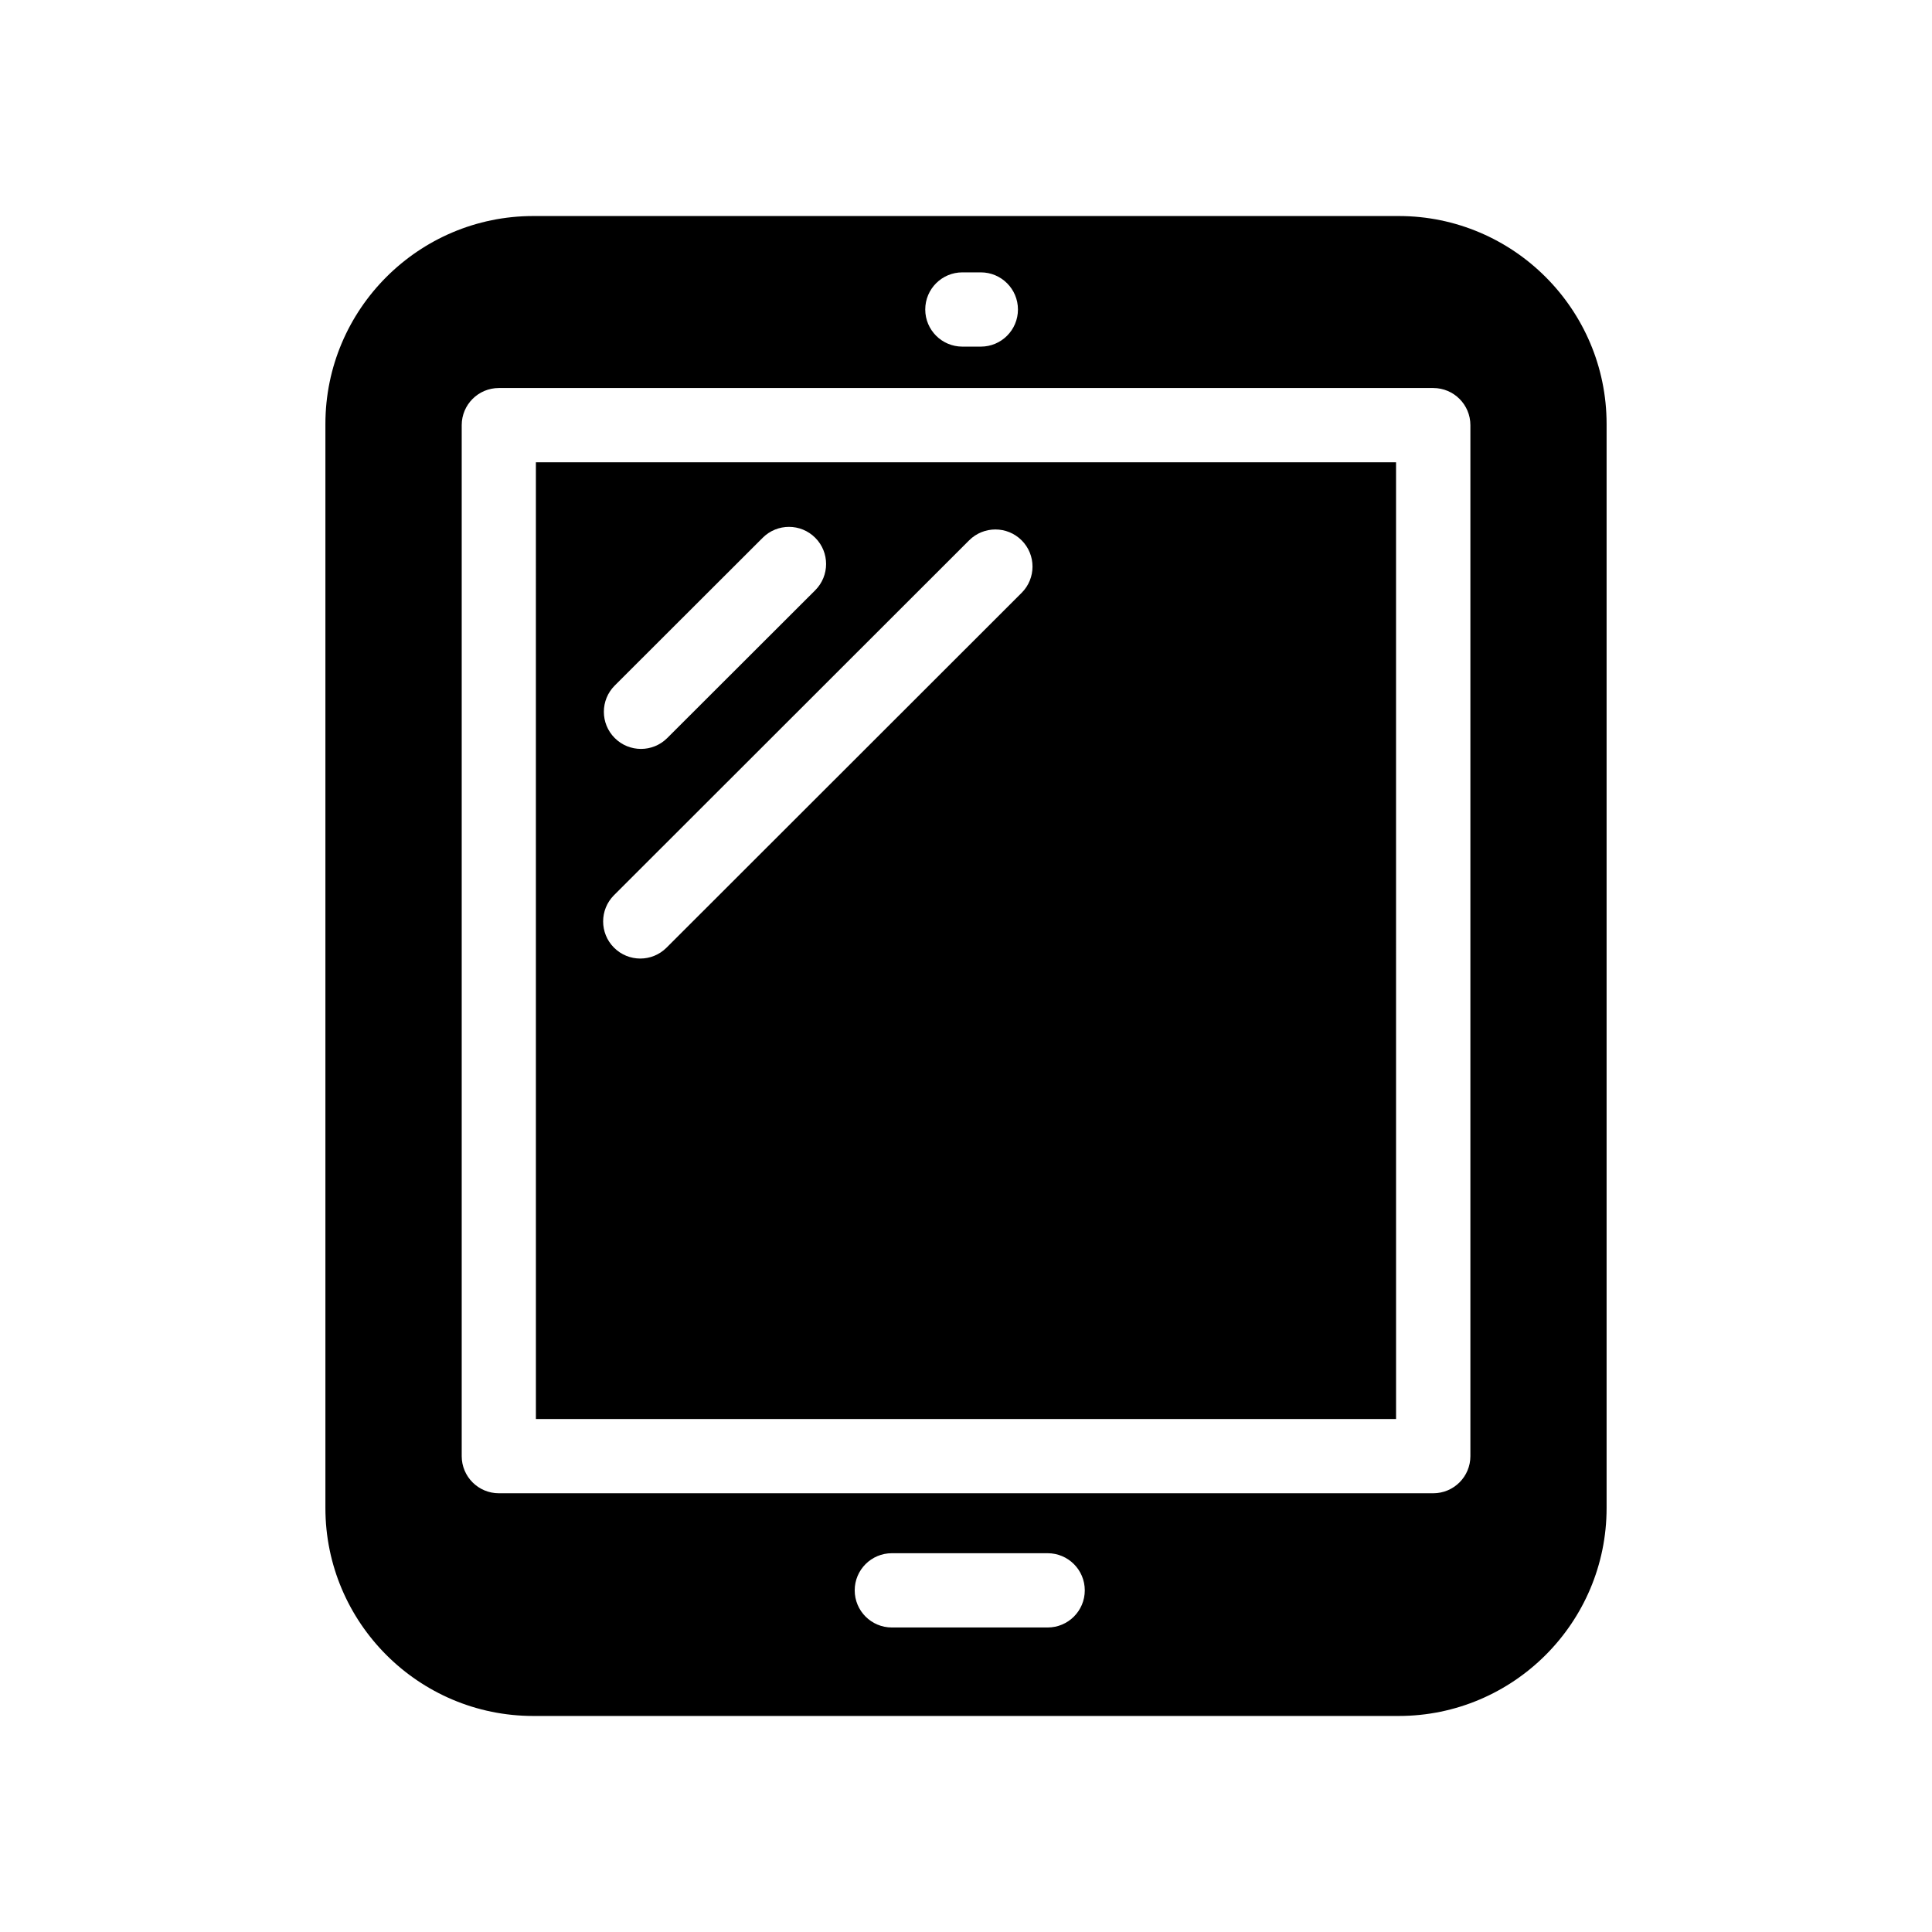 <?xml version="1.0" encoding="UTF-8"?>
<!-- Uploaded to: ICON Repo, www.svgrepo.com, Generator: ICON Repo Mixer Tools -->
<svg fill="#000000" width="800px" height="800px" version="1.1" viewBox="144 144 512 512" xmlns="http://www.w3.org/2000/svg">
 <g>
  <path d="m514.66 201.25h-229.32c-30.387 0-55.105 24.719-55.105 55.105v287.29c0 30.383 24.719 55.105 55.105 55.105h229.32c30.387 0 55.105-24.719 55.105-55.105v-287.29c-0.004-30.387-24.723-55.105-55.105-55.105zm-115.62 14.93h4.887c5.434 0 9.84 4.406 9.84 9.84s-4.406 9.84-9.84 9.84h-4.887c-5.434 0-9.84-4.406-9.84-9.84s4.406-9.84 9.84-9.84zm22.598 359.12h-41.293c-5.434 0-9.84-4.406-9.84-9.84 0-5.434 4.406-9.84 9.84-9.84h41.293c5.434 0 9.84 4.406 9.84 9.84 0 5.434-4.406 9.84-9.84 9.84zm112.03-45.41c0 5.434-4.406 9.84-9.84 9.84h-247.63c-5.434 0-9.84-4.406-9.84-9.84v-273.22c0-5.434 4.406-9.84 9.84-9.84h247.63c5.434 0 9.84 4.406 9.84 9.84z"/>
  <path d="m286.02 520.05h227.95l-0.004-253.54h-227.95zm20.898-194.38 39.215-39.164c3.844-3.84 10.078-3.836 13.914 0.008 3.84 3.844 3.836 10.074-0.008 13.914l-39.215 39.164c-1.922 1.918-4.438 2.879-6.953 2.879-2.519 0-5.043-0.961-6.961-2.887-3.844-3.844-3.836-10.074 0.008-13.914zm-0.195 55.559 94.109-94.035c3.844-3.84 10.074-3.84 13.918 0.004 3.84 3.844 3.836 10.074-0.008 13.914l-94.109 94.035c-1.922 1.918-4.438 2.879-6.953 2.879-2.519 0-5.039-0.961-6.961-2.887-3.844-3.84-3.84-10.07 0.004-13.91z"/>
 </g>
</svg>